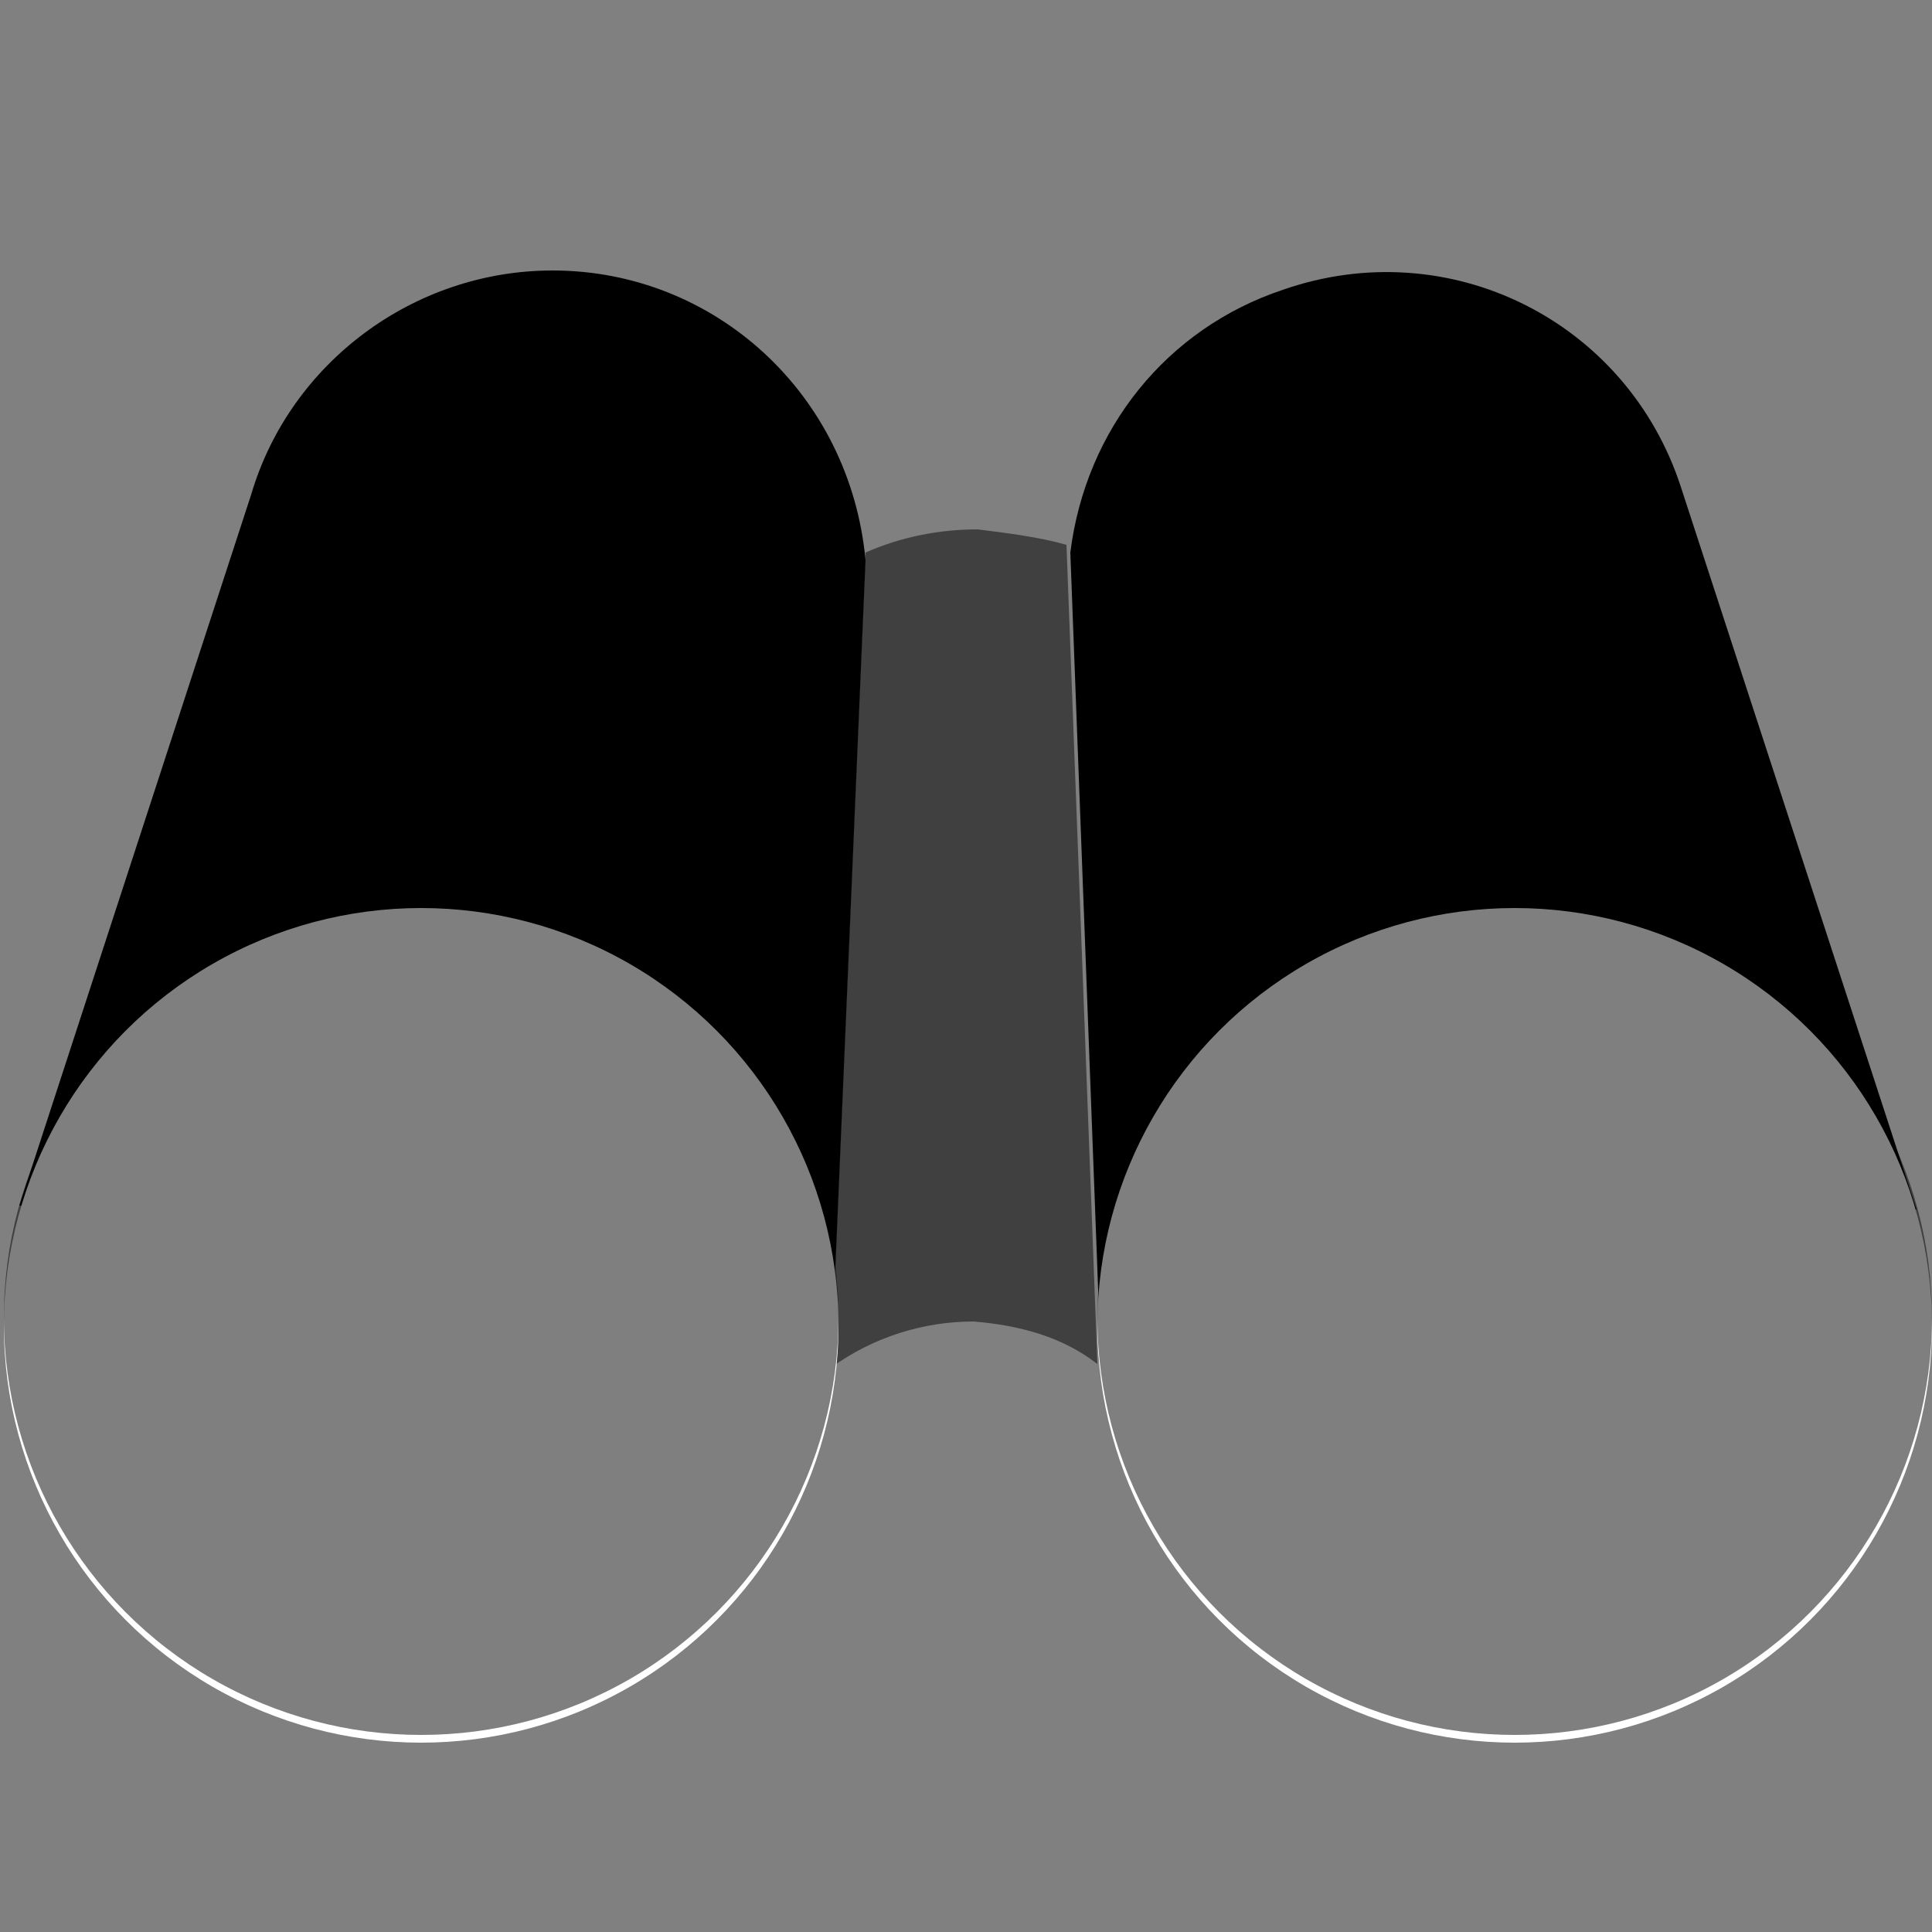 <?xml version="1.0" encoding="UTF-8"?> <!-- Generator: Adobe Illustrator 24.3.0, SVG Export Plug-In . SVG Version: 6.00 Build 0) --> <svg xmlns="http://www.w3.org/2000/svg" xmlns:xlink="http://www.w3.org/1999/xlink" version="1.1" id="Calque_1" x="0px" y="0px" viewBox="0 0 50 50" style="enable-background:new 0 0 50 50;" xml:space="preserve"><rect x="0" y="0" width="50" height="50" fill="#808080" stroke="none"/> <style type="text/css"> .st0{opacity:0.5;enable-background:new ;} .st1{fill:#FFFFFF;} </style> <polygon points="1834.4,3340.2 1837.1,3338.8 1836.6,3341.8 1838.8,3343.9 1835.8,3344.4 1834.4,3347.1 1833.1,3344.4 1830,3343.9 1832.2,3341.8 1831.7,3338.8 "></polygon> <polygon points="1822.2,3343.4 1823.9,3340.9 1824.9,3343.7 1827.9,3344.5 1825.5,3346.4 1825.7,3349.4 1823.1,3347.7 1820.3,3348.8 1821.1,3345.9 1819.2,3343.6 "></polygon> <polygon points="1813.3,3352.3 1813.4,3349.3 1815.8,3351.2 1818.7,3350.4 1817.6,3353.2 1819.3,3355.8 1816.2,3355.6 1814.3,3358 1813.6,3355 1810.7,3353.9 "></polygon> <polygon points="1810,3364.5 1808.6,3361.8 1811.6,3362.3 1813.7,3360.1 1814.1,3363.1 1816.9,3364.5 1814.1,3365.8 1813.7,3368.8 1811.6,3366.7 1808.6,3367.2 "></polygon> <polygon points="1813.2,3376.7 1810.6,3375 1813.5,3374 1814.2,3371 1816.1,3373.4 1819.2,3373.2 1817.5,3375.7 1818.6,3378.6 1815.7,3377.8 1813.3,3379.7 "></polygon> <polygon points="1822.1,3385.6 1819,3385.5 1821,3383.1 1820.2,3380.2 1823,3381.3 1825.5,3379.6 1825.3,3382.7 1827.7,3384.6 1824.8,3385.3 1823.7,3388.2 "></polygon> <polygon points="1834.2,3388.9 1831.5,3390.3 1832.1,3387.3 1829.9,3385.2 1832.9,3384.7 1834.2,3382 1835.6,3384.7 1838.6,3385.2 1836.4,3387.3 1836.9,3390.3 "></polygon> <polygon points="1846.4,3385.7 1844.8,3388.3 1843.7,3385.4 1840.8,3384.6 1843.2,3382.8 1843,3379.7 1845.5,3381.4 1848.3,3380.3 1847.5,3383.2 1849.5,3385.6 "></polygon> <polygon points="1855.4,3376.8 1855.2,3379.8 1852.9,3377.9 1850,3378.7 1851.1,3375.9 1849.4,3373.4 1852.4,3373.6 1854.3,3371.2 1855.1,3374.1 1857.9,3375.2 "></polygon> <polygon points="1858.7,3364.6 1860.1,3367.3 1857.1,3366.8 1854.9,3369 1854.5,3366 1851.8,3364.6 1854.5,3363.3 1854.9,3360.3 1857.1,3362.5 1860.1,3361.9 "></polygon> <polygon points="1855.4,3352.5 1858,3354.1 1855.2,3355.2 1854.4,3358.1 1852.5,3355.7 1849.5,3355.9 1851.2,3353.4 1850,3350.5 1853,3351.4 1855.3,3349.4 "></polygon> <polygon points="1846.6,3343.5 1849.6,3343.7 1847.7,3346 1848.5,3348.9 1845.7,3347.8 1843.1,3349.5 1843.3,3346.5 1840.9,3344.6 1843.9,3343.8 1844.9,3341 "></polygon> <g> <path d="M14.3,7c-3.6,0-6.8,2.4-7.8,5.8l0,0L0.5,31.2l19.7,1.5l1.3,2.9l0.9-21.1C22,10.2,18.5,7,14.3,7z"></path> <path class="st0" d="M25.3,13.7c-1,0-2,0.2-2.9,0.6l-0.9,21.1c1.1-0.8,2.4-1.2,3.7-1.2c1.2,0.1,2.3,0.4,3.2,1.1l-0.8-21.2 C26.9,13.9,26.1,13.8,25.3,13.7z"></path> <path d="M43.5,12.6L43.5,12.6c-1.4-4.3-6-6.6-10.3-5.1c-3,1-5.1,3.6-5.5,6.8l0.8,21.2l1.9-2.8l19.2-1.4L43.5,12.6z"></path> <circle class="st1" cx="10.9" cy="34.3" r="10.8"></circle> <circle class="st1" cx="39.2" cy="34.3" r="10.8"></circle> <circle class="st0" cx="10.9" cy="34.1" r="10.8"></circle> <circle class="st0" cx="39.2" cy="34.1" r="10.8"></circle> </g> </svg> 